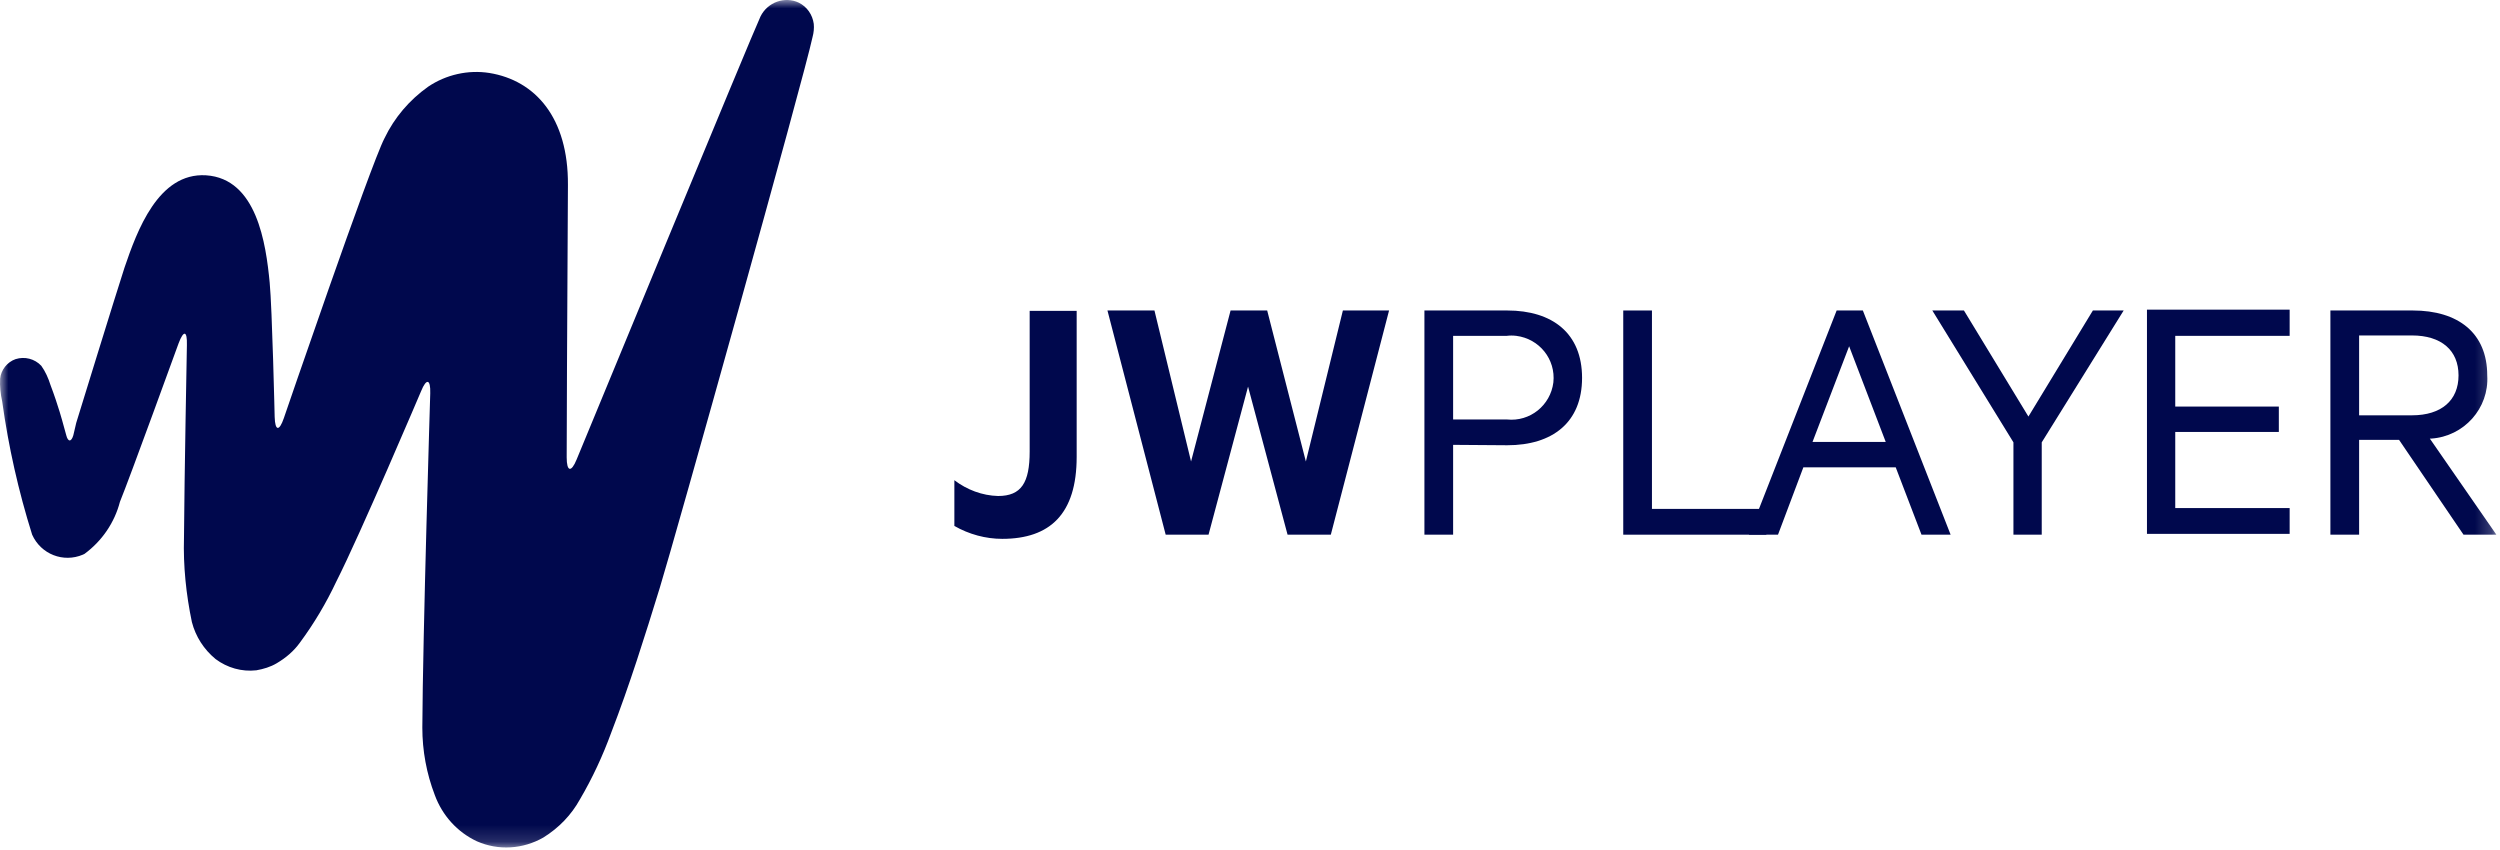 <?xml version="1.0" encoding="UTF-8"?> <svg xmlns="http://www.w3.org/2000/svg" width="150" height="51" viewBox="0 0 150 51" fill="none"><g clip-path="url(#clip0_11079_10024)"><mask id="mask0_11079_10024" style="mask-type:luminance" maskUnits="userSpaceOnUse" x="0" y="0" width="150" height="51"><path d="M149.783 0H0V50.85H149.783V0Z" fill="white"></path></mask><g mask="url(#mask0_11079_10024)"><path d="M4.4 26.116C4.275 26.541 4.076 26.516 3.976 26.116L3.776 25.393C3.776 25.393 3.502 24.344 3.028 23.096C2.903 22.697 2.728 22.298 2.478 21.948C2.079 21.524 1.48 21.374 0.931 21.549C0.432 21.724 0.057 22.198 0.008 22.722C-0.017 23.171 0.033 23.646 0.132 24.095C0.507 26.79 1.106 29.461 1.929 32.081C2.454 33.255 3.801 33.779 4.974 33.279C4.999 33.255 5.049 33.255 5.074 33.23C6.122 32.456 6.871 31.358 7.196 30.11C7.77 28.712 10.715 20.601 10.715 20.601C11.014 19.802 11.239 19.827 11.214 20.701C11.214 20.701 11.064 28.637 11.039 32.256C10.989 33.953 11.164 35.651 11.513 37.323C11.738 38.196 12.237 38.97 12.936 39.544C13.635 40.068 14.508 40.318 15.382 40.218C15.806 40.143 16.23 40.018 16.605 39.794C17.154 39.469 17.628 39.07 18.003 38.546C18.851 37.398 19.575 36.175 20.174 34.902C21.597 32.106 25.265 23.471 25.265 23.471C25.59 22.672 25.84 22.747 25.815 23.596C25.815 23.596 25.365 38.121 25.34 43.662C25.34 45.035 25.59 46.408 26.089 47.706C26.538 48.928 27.437 49.927 28.61 50.476C29.908 51.05 31.38 50.95 32.603 50.251C33.527 49.677 34.276 48.904 34.8 47.955C35.548 46.682 36.172 45.334 36.672 43.962C37.77 41.117 38.693 38.171 39.592 35.251C40.49 32.331 48.252 4.602 48.751 2.231C48.826 1.957 48.851 1.682 48.826 1.433C48.751 0.884 48.427 0.409 47.928 0.16C47.079 -0.24 46.056 0.135 45.632 0.983C45.207 1.857 34.6 27.564 34.6 27.564C34.276 28.363 34.001 28.313 34.001 27.439C34.001 27.439 34.026 18.504 34.076 11.091C34.101 7.073 32.129 4.827 29.359 4.378C28.086 4.178 26.763 4.478 25.69 5.201C24.567 6 23.668 7.048 23.069 8.296C22.221 9.918 17.029 25.093 17.029 25.093C16.755 25.892 16.505 25.867 16.48 25.018C16.48 25.018 16.33 18.504 16.181 16.957C15.956 14.611 15.407 10.717 12.362 10.518C9.492 10.343 8.219 13.862 7.47 16.058C6.996 17.506 4.575 25.368 4.575 25.368L4.4 26.116Z" fill="#00084D"></path><path d="M57.262 28.812C58.011 29.386 58.934 29.735 59.883 29.76C61.281 29.76 61.78 28.962 61.78 27.09V18.654H64.6V27.414C64.6 30.834 63.003 32.331 60.132 32.331C59.134 32.331 58.136 32.057 57.262 31.557V28.812Z" fill="#00084D"></path><path d="M76.031 18.629L78.352 27.689L80.573 18.629H83.344L79.849 32.081H77.254L74.883 23.196L72.512 32.081H69.941L66.447 18.629H69.267L71.463 27.689L73.835 18.629H76.031Z" fill="#00084D"></path><path d="M90.407 20.151H87.187V25.168H90.407C91.805 25.318 93.028 24.32 93.202 22.947C93.352 21.549 92.354 20.326 90.981 20.151C90.781 20.127 90.582 20.127 90.407 20.151ZM87.187 26.691V32.081H85.465V18.629H90.432C93.152 18.629 94.924 20.002 94.924 22.672C94.924 25.343 93.152 26.715 90.432 26.715L87.187 26.691Z" fill="#00084D"></path><path d="M97.395 18.629H99.117V30.534H105.981V32.081H97.395V18.629Z" fill="#00084D"></path><path d="M108.751 26.516H113.144L110.948 20.775L108.751 26.516ZM111.771 18.629L117.037 32.081H115.29L113.743 28.038H108.202L106.68 32.081H104.933L110.199 18.629H111.771Z" fill="#00084D"></path><path d="M125.573 18.629H127.42L122.504 26.541V32.081H120.806V26.541L115.939 18.629H117.836L121.705 24.993L125.573 18.629Z" fill="#00084D"></path><path d="M137.379 18.629V20.151H130.515V24.394H136.73V25.917H130.515V30.484H137.379V32.032H128.818V18.579H137.379" fill="#00084D"></path><path d="M141.547 24.919H144.716C146.488 24.919 147.512 24.02 147.512 22.523C147.512 21.025 146.488 20.127 144.716 20.127H141.547V24.919ZM141.547 26.391V32.081H139.824V18.629H144.766C147.487 18.629 149.234 19.977 149.234 22.523C149.359 24.494 147.836 26.191 145.864 26.316H145.79L149.783 32.081H147.811L143.943 26.391H141.547Z" fill="#00084D"></path></g></g><defs><clipPath id="clip0_11079_10024"><rect width="150" height="50.915" fill="white"></rect></clipPath></defs></svg> 